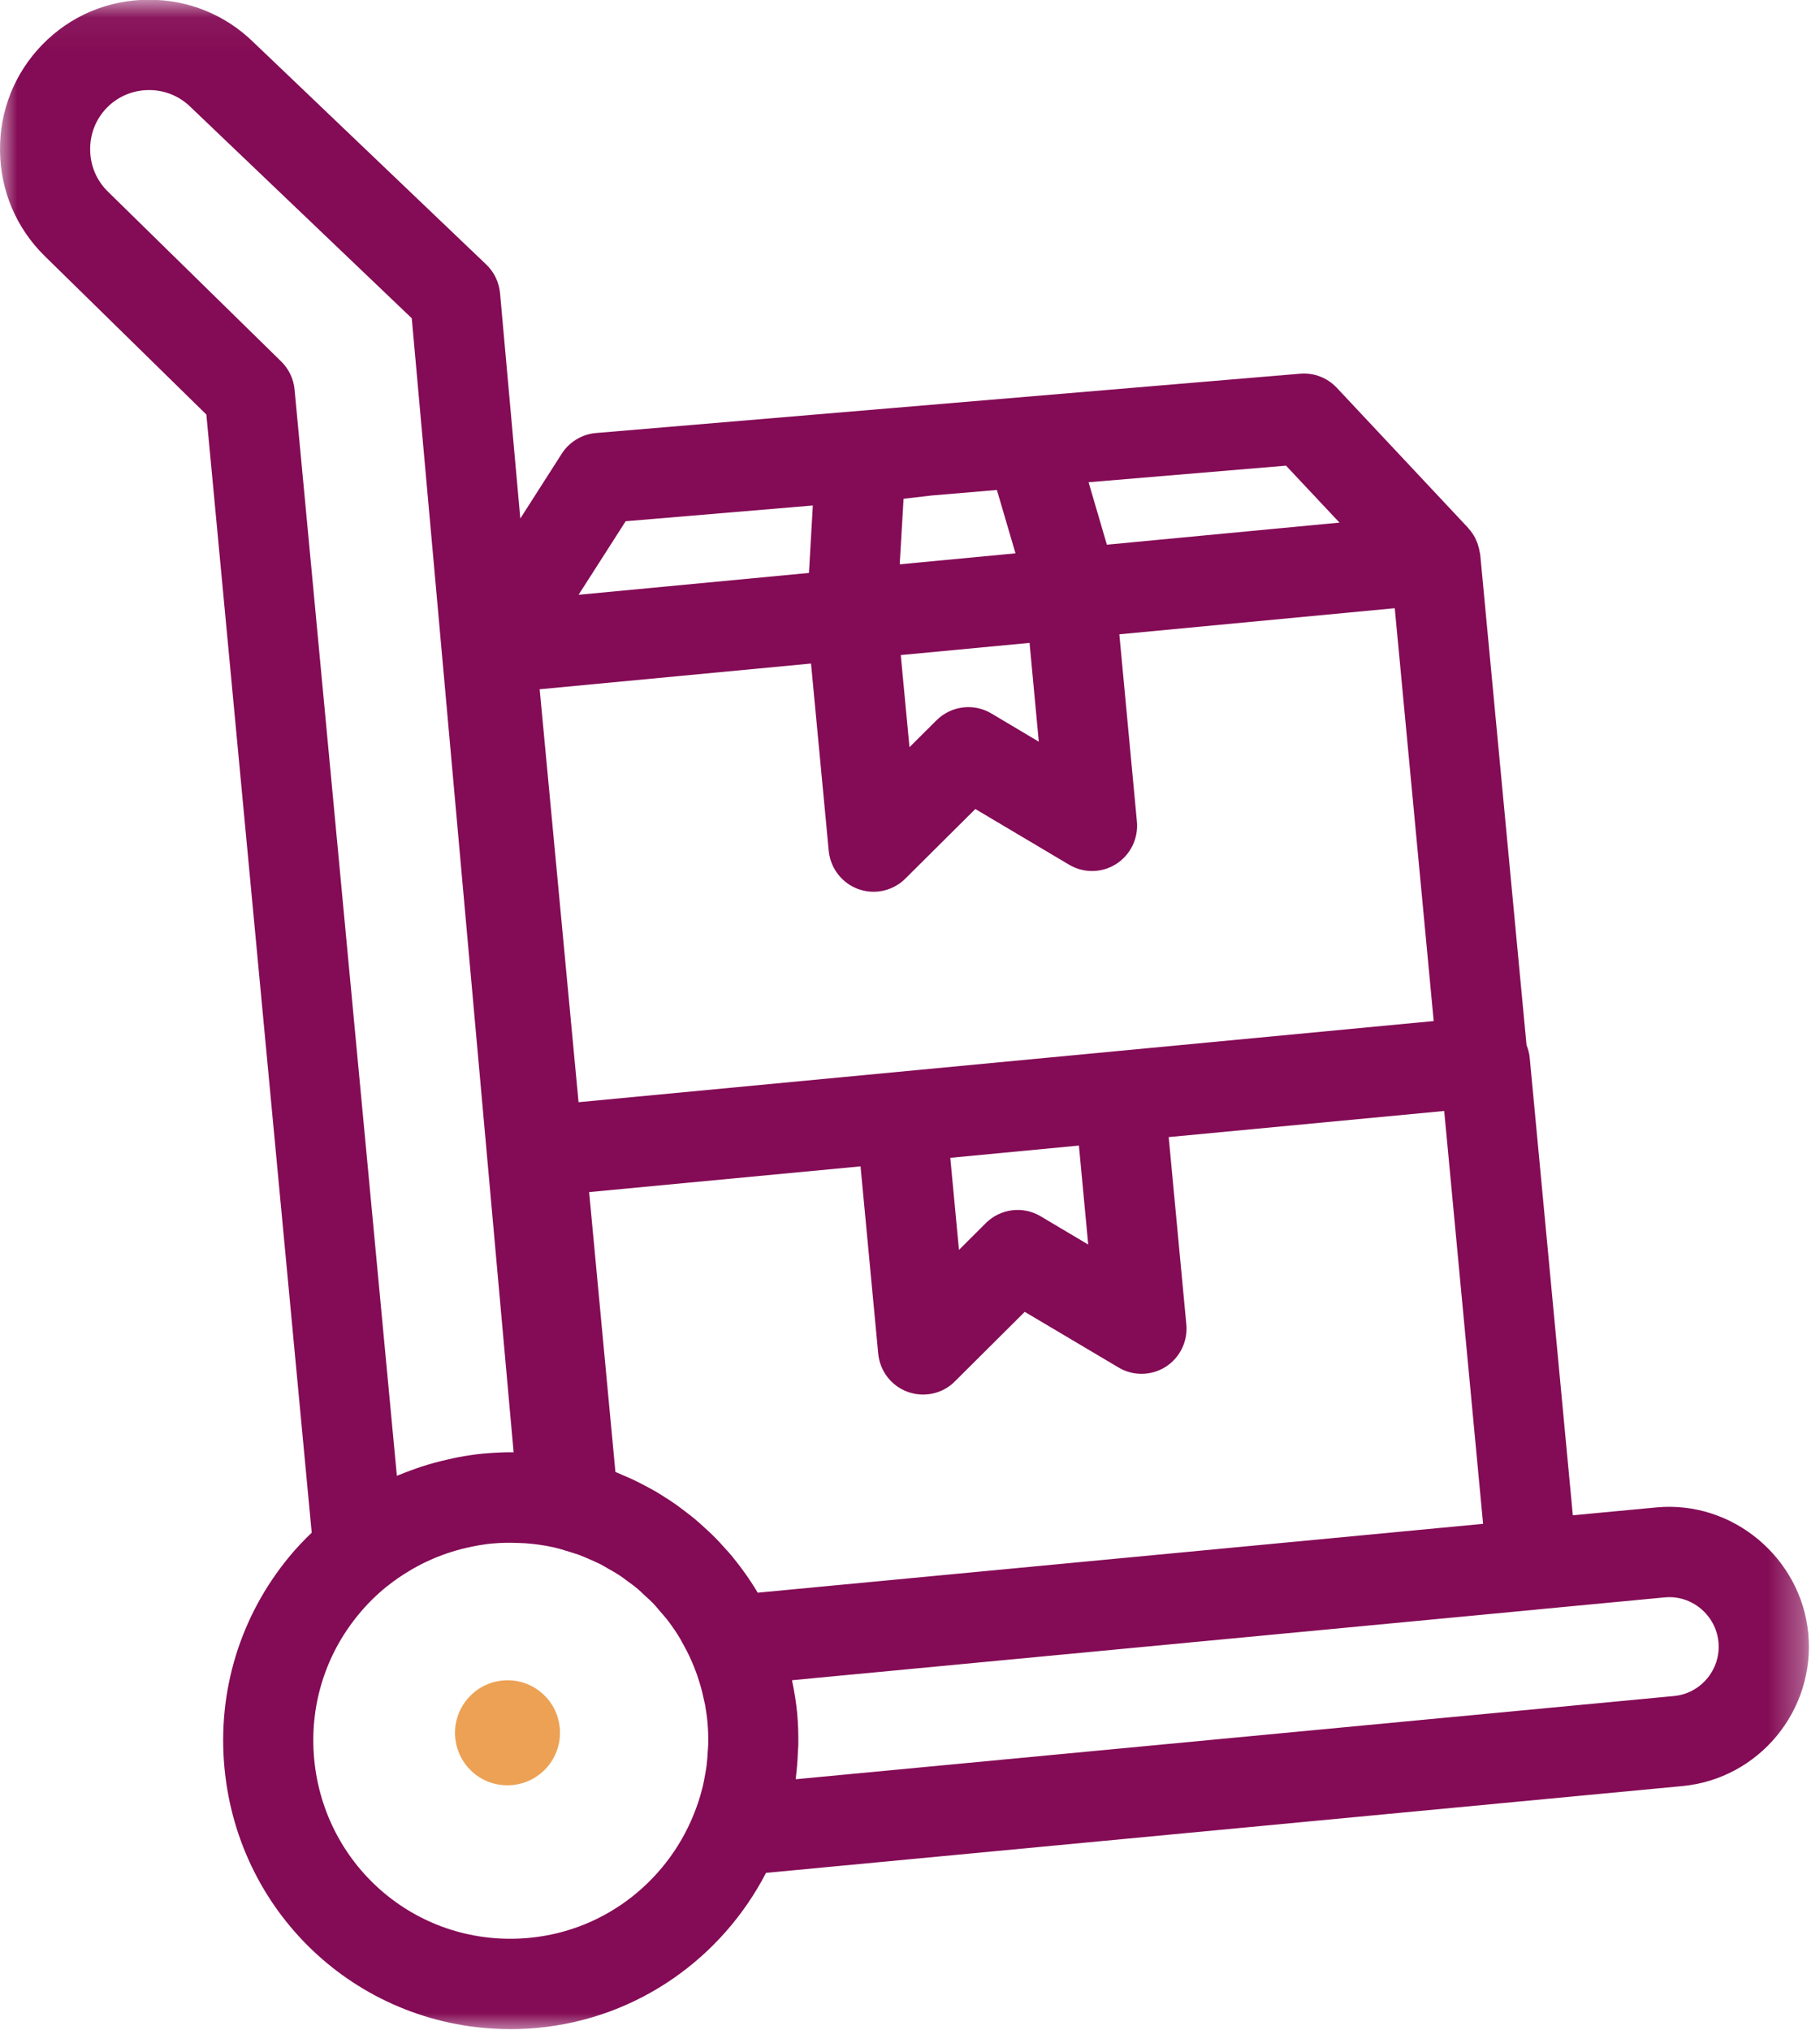 <?xml version="1.0" encoding="UTF-8"?> <svg xmlns="http://www.w3.org/2000/svg" xmlns:xlink="http://www.w3.org/1999/xlink" width="52px" height="58px" viewBox="0 0 52 58" version="1.1"><title>Group 6</title><desc>Created with Sketch.</desc><defs><polygon id="path-1" points="0 0.054 51.683 0.054 51.683 58.027 0 58.027"></polygon></defs><g id="Design" stroke="none" stroke-width="1" fill="none" fill-rule="evenodd"><g id="FloridaBulk---Home---D---R3" transform="translate(-168, -2196)"><g id="Group-6" transform="translate(168, 2196)"><path d="M14.501,48 C14.454,48 14.406,48.002 14.358,48.007 C13.536,48.085 12.93,48.819 13.007,49.641 C13.08,50.416 13.72,51 14.497,51 C14.545,51 14.594,50.998 14.641,50.993 C15.464,50.916 16.07,50.183 15.993,49.36 C15.92,48.585 15.278,48 14.501,48" id="Fill-1" fill="#ECA154"></path><g id="Group-5" transform="translate(0, 0)"><mask id="mask-2" fill="white"><use xlink:href="#path-1"></use></mask><g id="Clip-4"></g><path d="M47.827,48.45 L22.737,50.827 C22.74,50.802 22.74,50.776 22.742,50.753 C22.771,50.514 22.789,50.274 22.798,50.031 C22.8,49.975 22.807,49.919 22.808,49.861 C22.813,49.56 22.805,49.256 22.777,48.948 C22.748,48.641 22.699,48.339 22.637,48.043 C22.634,48.026 22.634,48.013 22.631,47.998 L43.898,45.981 C43.899,45.981 43.901,45.979 43.904,45.979 L47.564,45.632 C48.339,45.557 49.028,46.144 49.099,46.907 C49.173,47.683 48.601,48.378 47.827,48.45 L47.827,48.45 Z M21.649,45.498 C21.404,45.085 21.122,44.698 20.814,44.338 C20.801,44.323 20.787,44.311 20.775,44.297 C20.636,44.137 20.493,43.983 20.343,43.837 C20.297,43.791 20.248,43.75 20.203,43.706 C20.082,43.595 19.962,43.483 19.836,43.379 C19.765,43.32 19.691,43.265 19.62,43.21 C19.511,43.127 19.403,43.043 19.293,42.966 C19.204,42.902 19.111,42.844 19.017,42.784 C18.918,42.721 18.819,42.656 18.716,42.597 C18.611,42.537 18.506,42.482 18.399,42.426 C18.3,42.373 18.202,42.323 18.101,42.275 C17.991,42.224 17.883,42.177 17.772,42.131 C17.709,42.103 17.648,42.074 17.583,42.048 L16.832,34.054 L24.587,33.319 L25.092,38.669 C25.138,39.165 25.467,39.592 25.935,39.761 C26.079,39.813 26.226,39.839 26.373,39.839 C26.707,39.839 27.036,39.709 27.281,39.463 L29.278,37.475 L31.959,39.065 C32.375,39.314 32.895,39.305 33.304,39.046 C33.713,38.784 33.941,38.316 33.895,37.833 L33.391,32.483 L41.263,31.737 L42.374,43.531 L21.649,45.498 Z M20.222,50.027 C20.215,50.163 20.205,50.299 20.189,50.432 C20.178,50.521 20.161,50.607 20.146,50.697 C20.127,50.809 20.104,50.922 20.079,51.034 C20.056,51.122 20.033,51.211 20.008,51.299 C19.974,51.416 19.934,51.532 19.892,51.647 C19.171,53.637 17.363,55.145 15.127,55.358 C11.977,55.658 9.269,53.356 8.977,50.256 C8.835,48.752 9.285,47.281 10.246,46.118 C10.488,45.824 10.756,45.559 11.045,45.325 C11.048,45.322 11.052,45.322 11.055,45.319 C11.26,45.153 11.477,45.005 11.701,44.872 L11.768,44.831 C12.211,44.574 12.684,44.381 13.18,44.252 C13.226,44.241 13.274,44.228 13.321,44.218 C13.564,44.161 13.812,44.117 14.061,44.093 L14.071,44.093 C14.332,44.068 14.592,44.068 14.851,44.079 C14.905,44.082 14.96,44.082 15.013,44.086 C15.279,44.106 15.54,44.141 15.8,44.198 C15.963,44.234 16.122,44.283 16.279,44.333 C16.371,44.362 16.461,44.389 16.55,44.421 C16.649,44.459 16.745,44.5 16.84,44.541 C16.948,44.589 17.055,44.635 17.159,44.687 C17.236,44.727 17.31,44.772 17.385,44.816 C17.497,44.877 17.608,44.941 17.715,45.012 C17.78,45.054 17.842,45.105 17.908,45.152 C18.014,45.23 18.123,45.307 18.222,45.392 C18.283,45.443 18.339,45.5 18.396,45.554 C18.493,45.642 18.593,45.73 18.684,45.826 C18.744,45.889 18.797,45.959 18.853,46.023 C18.935,46.118 19.017,46.208 19.093,46.309 C19.22,46.477 19.339,46.652 19.447,46.835 C19.459,46.856 19.466,46.878 19.479,46.899 C19.577,47.071 19.672,47.248 19.752,47.434 C19.803,47.545 19.848,47.659 19.889,47.774 C19.911,47.829 19.929,47.886 19.948,47.944 C19.977,48.035 20.007,48.125 20.031,48.217 C20.056,48.305 20.077,48.393 20.094,48.479 C20.111,48.552 20.129,48.622 20.144,48.695 C20.172,48.858 20.198,49.023 20.213,49.191 C20.233,49.404 20.239,49.617 20.235,49.825 C20.233,49.892 20.226,49.96 20.222,50.027 L20.222,50.027 Z M8.416,11.129 C8.389,10.825 8.252,10.541 8.035,10.327 L3.079,5.47 C2.759,5.155 2.581,4.736 2.576,4.281 C2.57,3.827 2.74,3.399 3.053,3.078 C3.372,2.753 3.799,2.573 4.26,2.573 C4.707,2.573 5.127,2.743 5.451,3.063 L11.765,9.092 L14.675,41.486 C14.403,41.483 14.127,41.497 13.849,41.521 C13.839,41.521 13.83,41.521 13.819,41.523 C13.577,41.546 13.336,41.583 13.096,41.627 C13.001,41.645 12.906,41.668 12.812,41.689 C12.675,41.719 12.537,41.752 12.401,41.79 C12.285,41.822 12.17,41.856 12.055,41.893 C11.95,41.927 11.846,41.965 11.743,42.003 C11.614,42.051 11.484,42.098 11.36,42.151 L11.339,42.159 L8.416,11.129 Z M31.092,35.553 L29.732,34.745 C29.227,34.444 28.584,34.525 28.169,34.938 L27.399,35.706 L27.151,33.075 L30.826,32.725 L31.092,35.553 Z M23.172,18.955 L23.678,24.304 C23.725,24.802 24.055,25.228 24.521,25.398 C24.664,25.449 24.813,25.475 24.959,25.475 C25.293,25.475 25.621,25.344 25.866,25.1 L27.867,23.111 L30.544,24.701 C30.961,24.949 31.481,24.942 31.89,24.682 C32.298,24.421 32.528,23.953 32.483,23.47 L31.981,18.12 L39.85,17.374 L40.963,29.168 L16.53,31.486 L15.419,19.69 L23.172,18.955 Z M17.876,14.89 L23.224,14.44 L23.113,16.367 L16.531,16.991 L17.876,14.89 Z M25.816,14.248 L26.615,14.155 L28.483,13.997 L29.014,15.807 L25.706,16.121 L25.816,14.248 Z M29.68,21.188 L28.323,20.38 C27.818,20.081 27.176,20.161 26.759,20.575 L25.985,21.345 L25.736,18.713 L29.416,18.365 L29.68,21.188 Z M36.743,13.302 L38.271,14.929 L31.625,15.56 L31.102,13.776 L36.743,13.302 Z M47.322,43.062 L44.938,43.287 L43.705,30.208 C43.693,30.085 43.659,29.967 43.615,29.853 L42.292,15.844 C42.289,15.817 42.279,15.789 42.275,15.762 C42.27,15.73 42.264,15.7 42.257,15.668 C42.235,15.582 42.208,15.495 42.168,15.417 C42.16,15.401 42.156,15.383 42.149,15.369 C42.099,15.273 42.038,15.19 41.969,15.11 C41.96,15.102 41.956,15.091 41.948,15.081 L38.193,11.077 C37.925,10.791 37.538,10.642 37.148,10.675 L17.028,12.37 C16.63,12.404 16.268,12.622 16.052,12.958 L14.866,14.812 L14.287,8.377 C14.259,8.064 14.119,7.773 13.893,7.557 L7.239,1.204 C6.44,0.422 5.381,-0.008 4.259,-0.008 C3.1,-0.008 2.018,0.446 1.213,1.271 C0.417,2.086 -0.013,3.166 0,4.31 C0.014,5.455 0.469,6.522 1.279,7.316 L5.896,11.842 L8.906,43.784 C8.68,44.001 8.463,44.228 8.262,44.473 C6.863,46.169 6.208,48.308 6.413,50.5 C6.814,54.757 10.329,57.966 14.589,57.966 C14.847,57.966 15.107,57.954 15.368,57.929 C18.251,57.654 20.642,55.906 21.886,53.502 L48.069,51.022 C50.257,50.815 51.871,48.859 51.665,46.663 C51.46,44.51 49.509,42.855 47.322,43.062 L47.322,43.062 Z" id="Fill-3" fill="#840B55" mask="url(#mask-2)"></path></g></g></g></g></svg> 